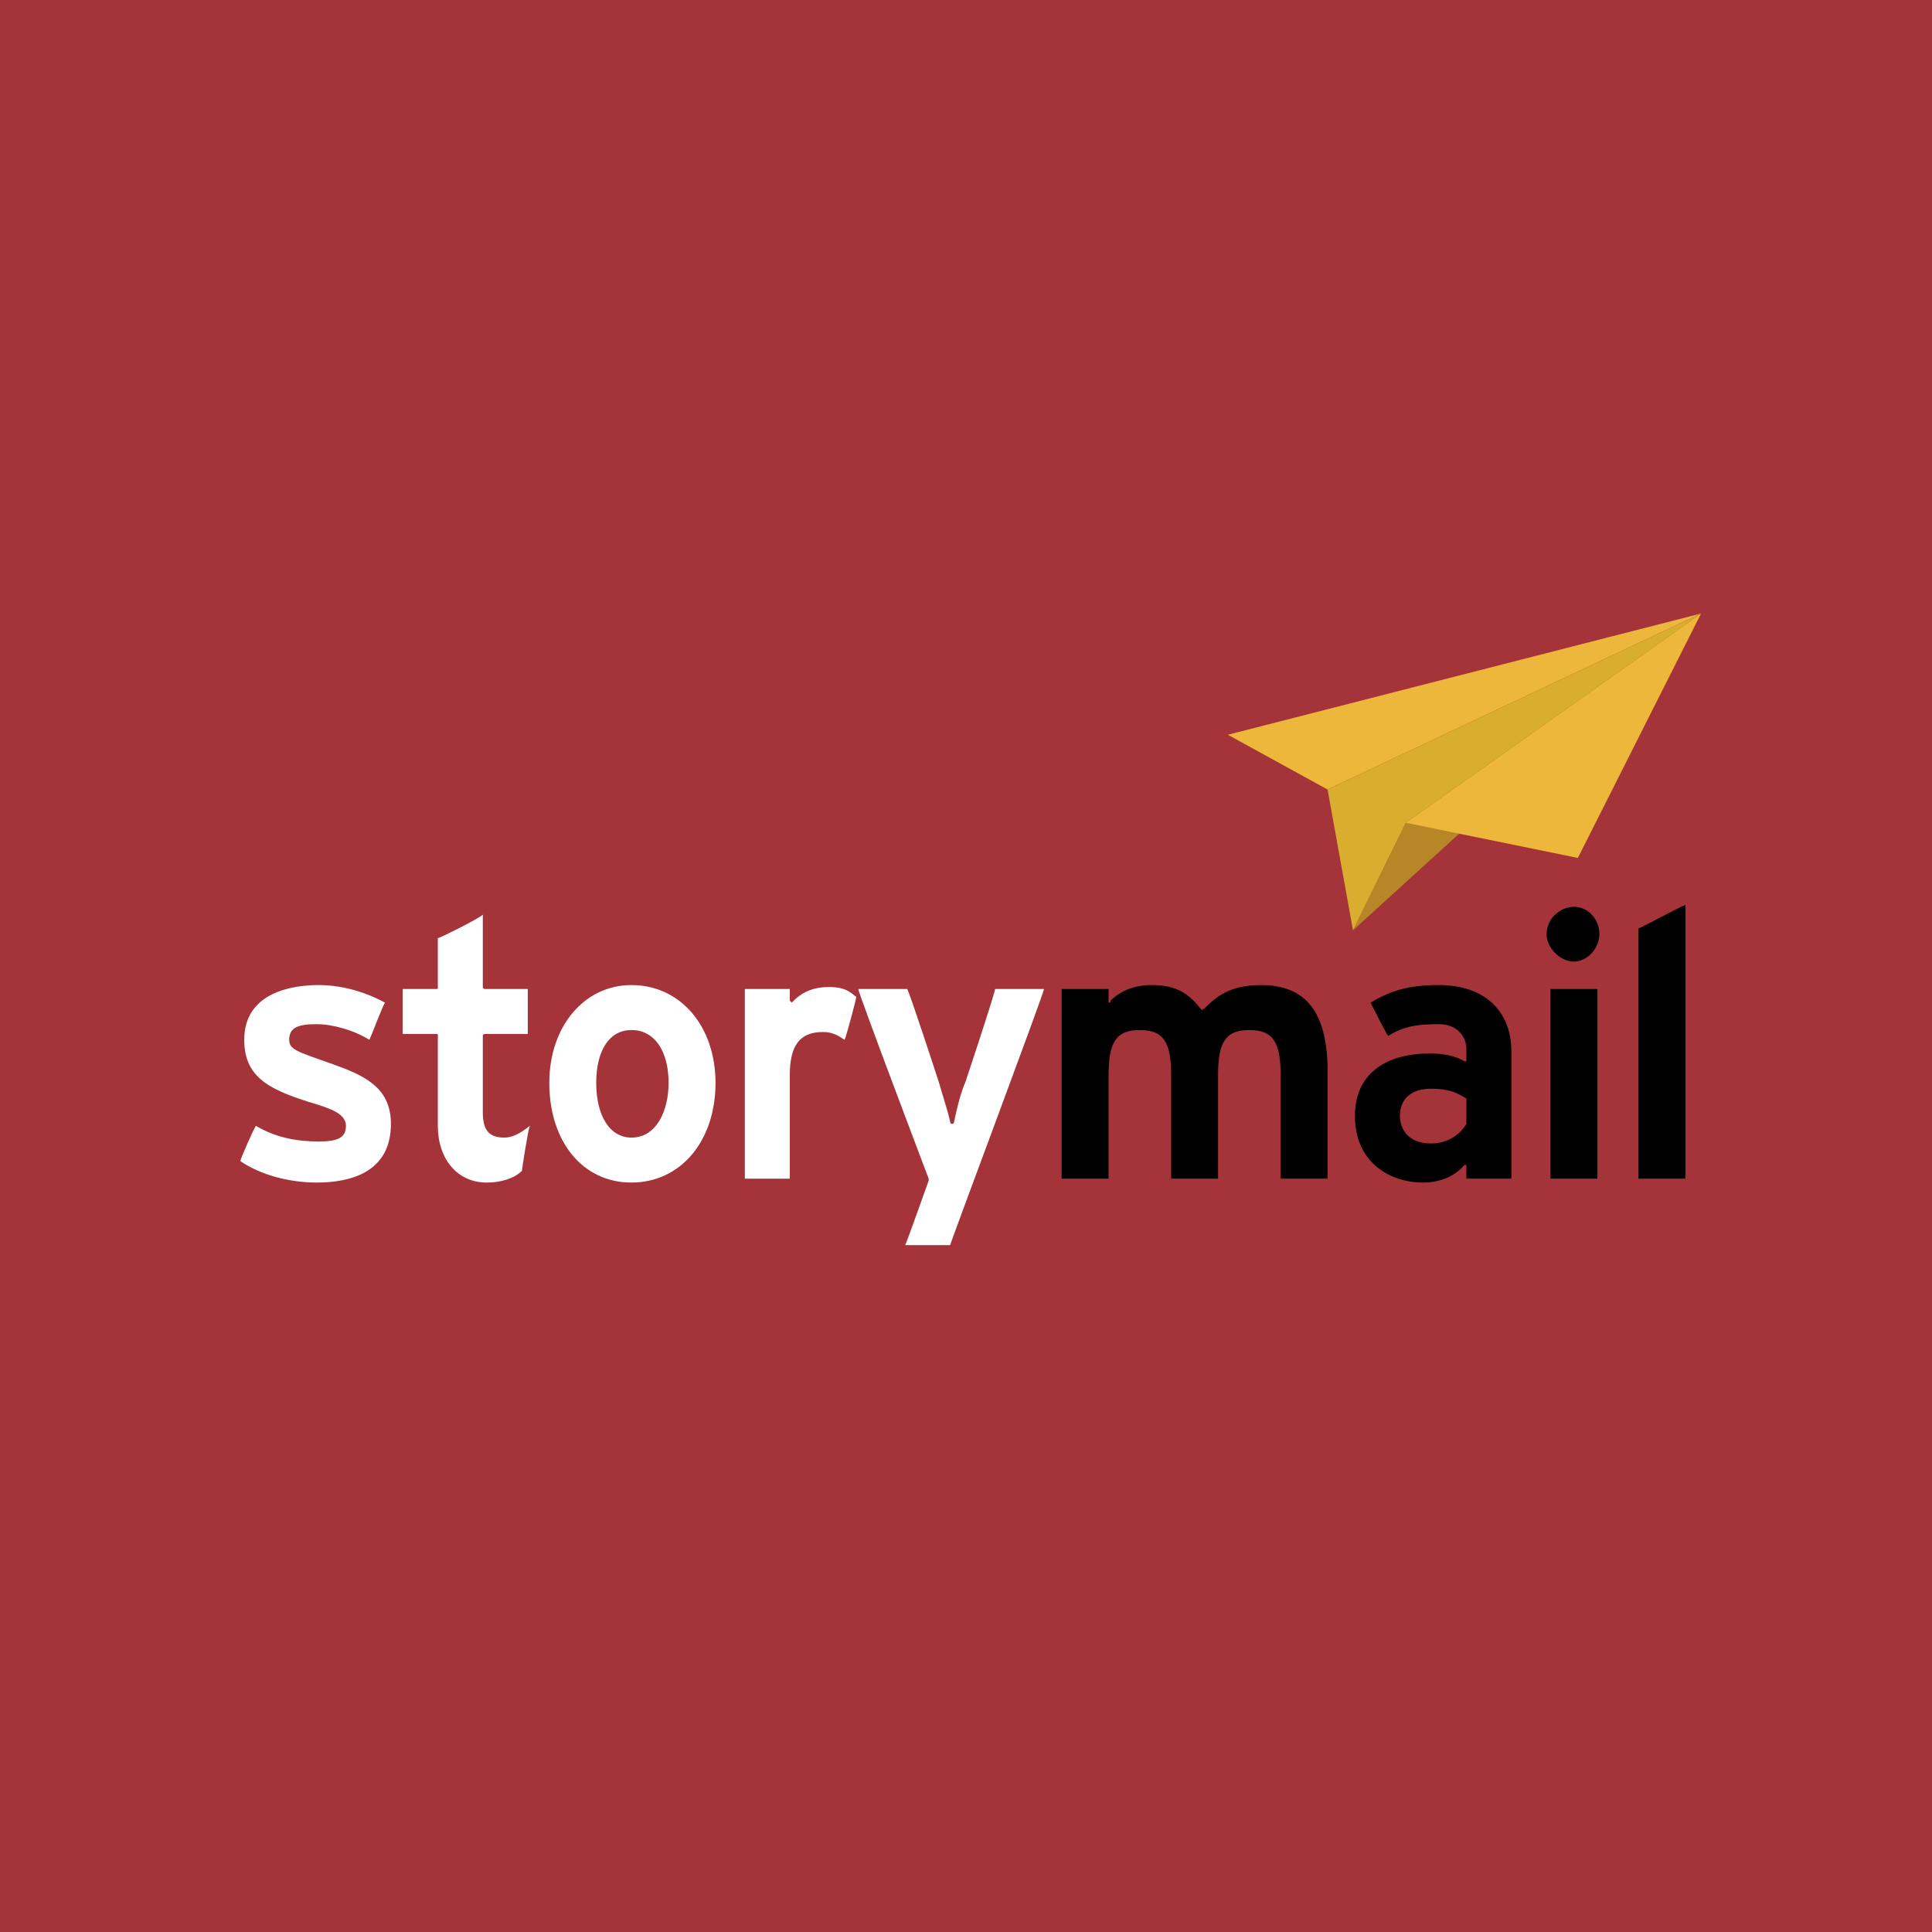 <svg xmlns="http://www.w3.org/2000/svg" width="2500" height="2500" viewBox="0 0 192.756 192.756"><g fill-rule="evenodd" clip-rule="evenodd"><path fill="#a5333a" d="M0 0h192.756v192.756H0V0z"/><path fill="#b78727" d="M134.988 92.817l34.727-31.606-29.459 20.875-5.268 10.731z"/><path fill="#ecb73a" d="M169.715 61.211l-29.459 20.875 17.168 3.512 12.291-24.387z"/><path fill="#ecb73a" d="M169.715 61.211l-47.213 12.096 9.949 5.463 37.264-17.559z"/><path fill="#d9ad2e" d="M140.256 82.086l-5.268 10.731-2.537-14.047 37.264-17.559-29.459 20.875z"/><path d="M32.952 106.084c-3.316-1.172-4.097-1.367-4.097-2.342 0-1.17.781-1.561 2.731-1.561 1.561 0 3.707.586 5.268 1.561.195-.391 1.366-3.512 1.561-3.707-2.146-1.17-4.487-1.756-6.633-1.756-2.731 0-7.414.781-7.414 5.463 0 3.902 2.732 5.072 7.219 6.438 1.951.586 2.927 1.172 2.927 2.146 0 1.172-.78 1.561-2.731 1.561-2.146 0-4.292-.389-6.243-1.561-.195.195-1.561 3.316-1.561 3.512 1.951 1.365 4.877 2.146 7.608 2.146 3.316 0 7.414-.975 7.414-5.854-.001-3.704-2.732-4.876-6.049-6.046zM50.316 113.498c-1.561 0-2.146-.781-2.146-2.537v-7.609c0-.195.195-.195.195-.195h4.292v-4.486h-4.292s-.195 0-.195-.195v-7.218c-.391.39-4.292 2.341-4.487 2.341v4.877c0 .195 0 .195-.195.195h-3.317v4.486h3.317c.195 0 .195 0 .195.195v8.975c0 3.316 1.951 5.658 4.877 5.658 1.366 0 2.731-.391 3.512-1.17 0-.195.585-3.902.78-4.488-.976.78-1.756 1.171-2.536 1.171zM62.998 98.279c-4.683 0-8.194 4.098-8.194 9.756 0 5.852 3.316 9.949 8.194 9.949 4.877 0 8.389-4.098 8.389-9.949-.001-5.658-3.512-9.756-8.389-9.756zm0 15.219c-2.146 0-3.512-2.146-3.512-5.463 0-3.318 1.366-5.268 3.512-5.268 2.341 0 3.707 2.145 3.707 5.268-.001 2.731-1.171 5.463-3.707 5.463zM74.313 98.67v18.924H78.8v-10.34c0-2.926.975-4.291 3.316-4.291.976 0 1.561.389 2.146.779.195-.391 1.17-4.098 1.17-4.293-.39-.193-.78-.975-2.731-.975-1.366 0-2.537.391-3.512 1.365l-.195.195-.194-.194v-1.17h-4.487zM104.162 98.67h-4.877c-.195.975-2.926 9.17-2.926 9.17-.585 1.365-.976 3.121-1.17 4.096 0 .195-.195.195-.195.195s-.195 0-.195-.195c-.195-.975-.78-2.73-1.17-4.096 0 0-2.926-8.975-3.121-9.17H85.63c0 .391 7.023 18.924 7.023 18.924v.195s-2.146 6.049-2.341 6.439h4.487c-.001-.195 9.363-25.167 9.363-25.558z" fill="#fff"/><path d="M132.451 117.594v-10.73c0-5.852-2.145-8.584-6.633-8.584-3.121 0-4.486 1.17-5.658 2.342-.195 0-.195.195-.195.195l-.193-.195c-1.367-1.756-2.732-2.342-4.879-2.342-1.756 0-3.121.586-4.096 1.561 0 .195 0 .195-.195.195v-.195-1.17h-4.684v18.924h4.684v-10.34c0-3.316.779-4.486 3.121-4.486s3.121 1.17 3.121 4.486v10.34h4.682v-10.34c0-3.316.781-4.486 3.123-4.486 2.34 0 3.121 1.17 3.121 4.486v10.34l4.681-.001zM150.791 117.594v-12.682c0-4.096-2.73-6.633-7.219-6.633-3.121 0-4.877.586-6.828 1.756.195.391 1.561 3.121 1.756 3.316 1.561-.975 2.926-1.17 5.072-1.17 1.561 0 2.73.975 2.73 2.535v1.172h-.193c-.977-.586-2.146-.781-3.512-.781-3.707 0-7.414 1.561-7.414 6.244 0 4.486 3.316 6.633 6.828 6.633 1.561 0 3.121-.586 4.098-1.756h.193v1.365l4.489.001zm-4.488-5.463c-.584.977-1.756 1.951-3.51 1.951-2.732 0-3.123-1.951-3.123-2.73 0-1.756 1.172-2.732 3.123-2.732 1.754 0 2.535.391 3.51.977v2.534zM159.375 117.594V98.67h-4.682v18.924h4.682zM157.033 95.938c1.367 0 2.537-1.365 2.537-2.731 0-1.561-1.17-2.731-2.537-2.731-1.365 0-2.73 1.17-2.73 2.731 0 1.366 1.365 2.731 2.73 2.731zM168.154 117.594V90.281c-.584.195-4.486 2.341-4.682 2.341v24.972h4.682z"/></g></svg>